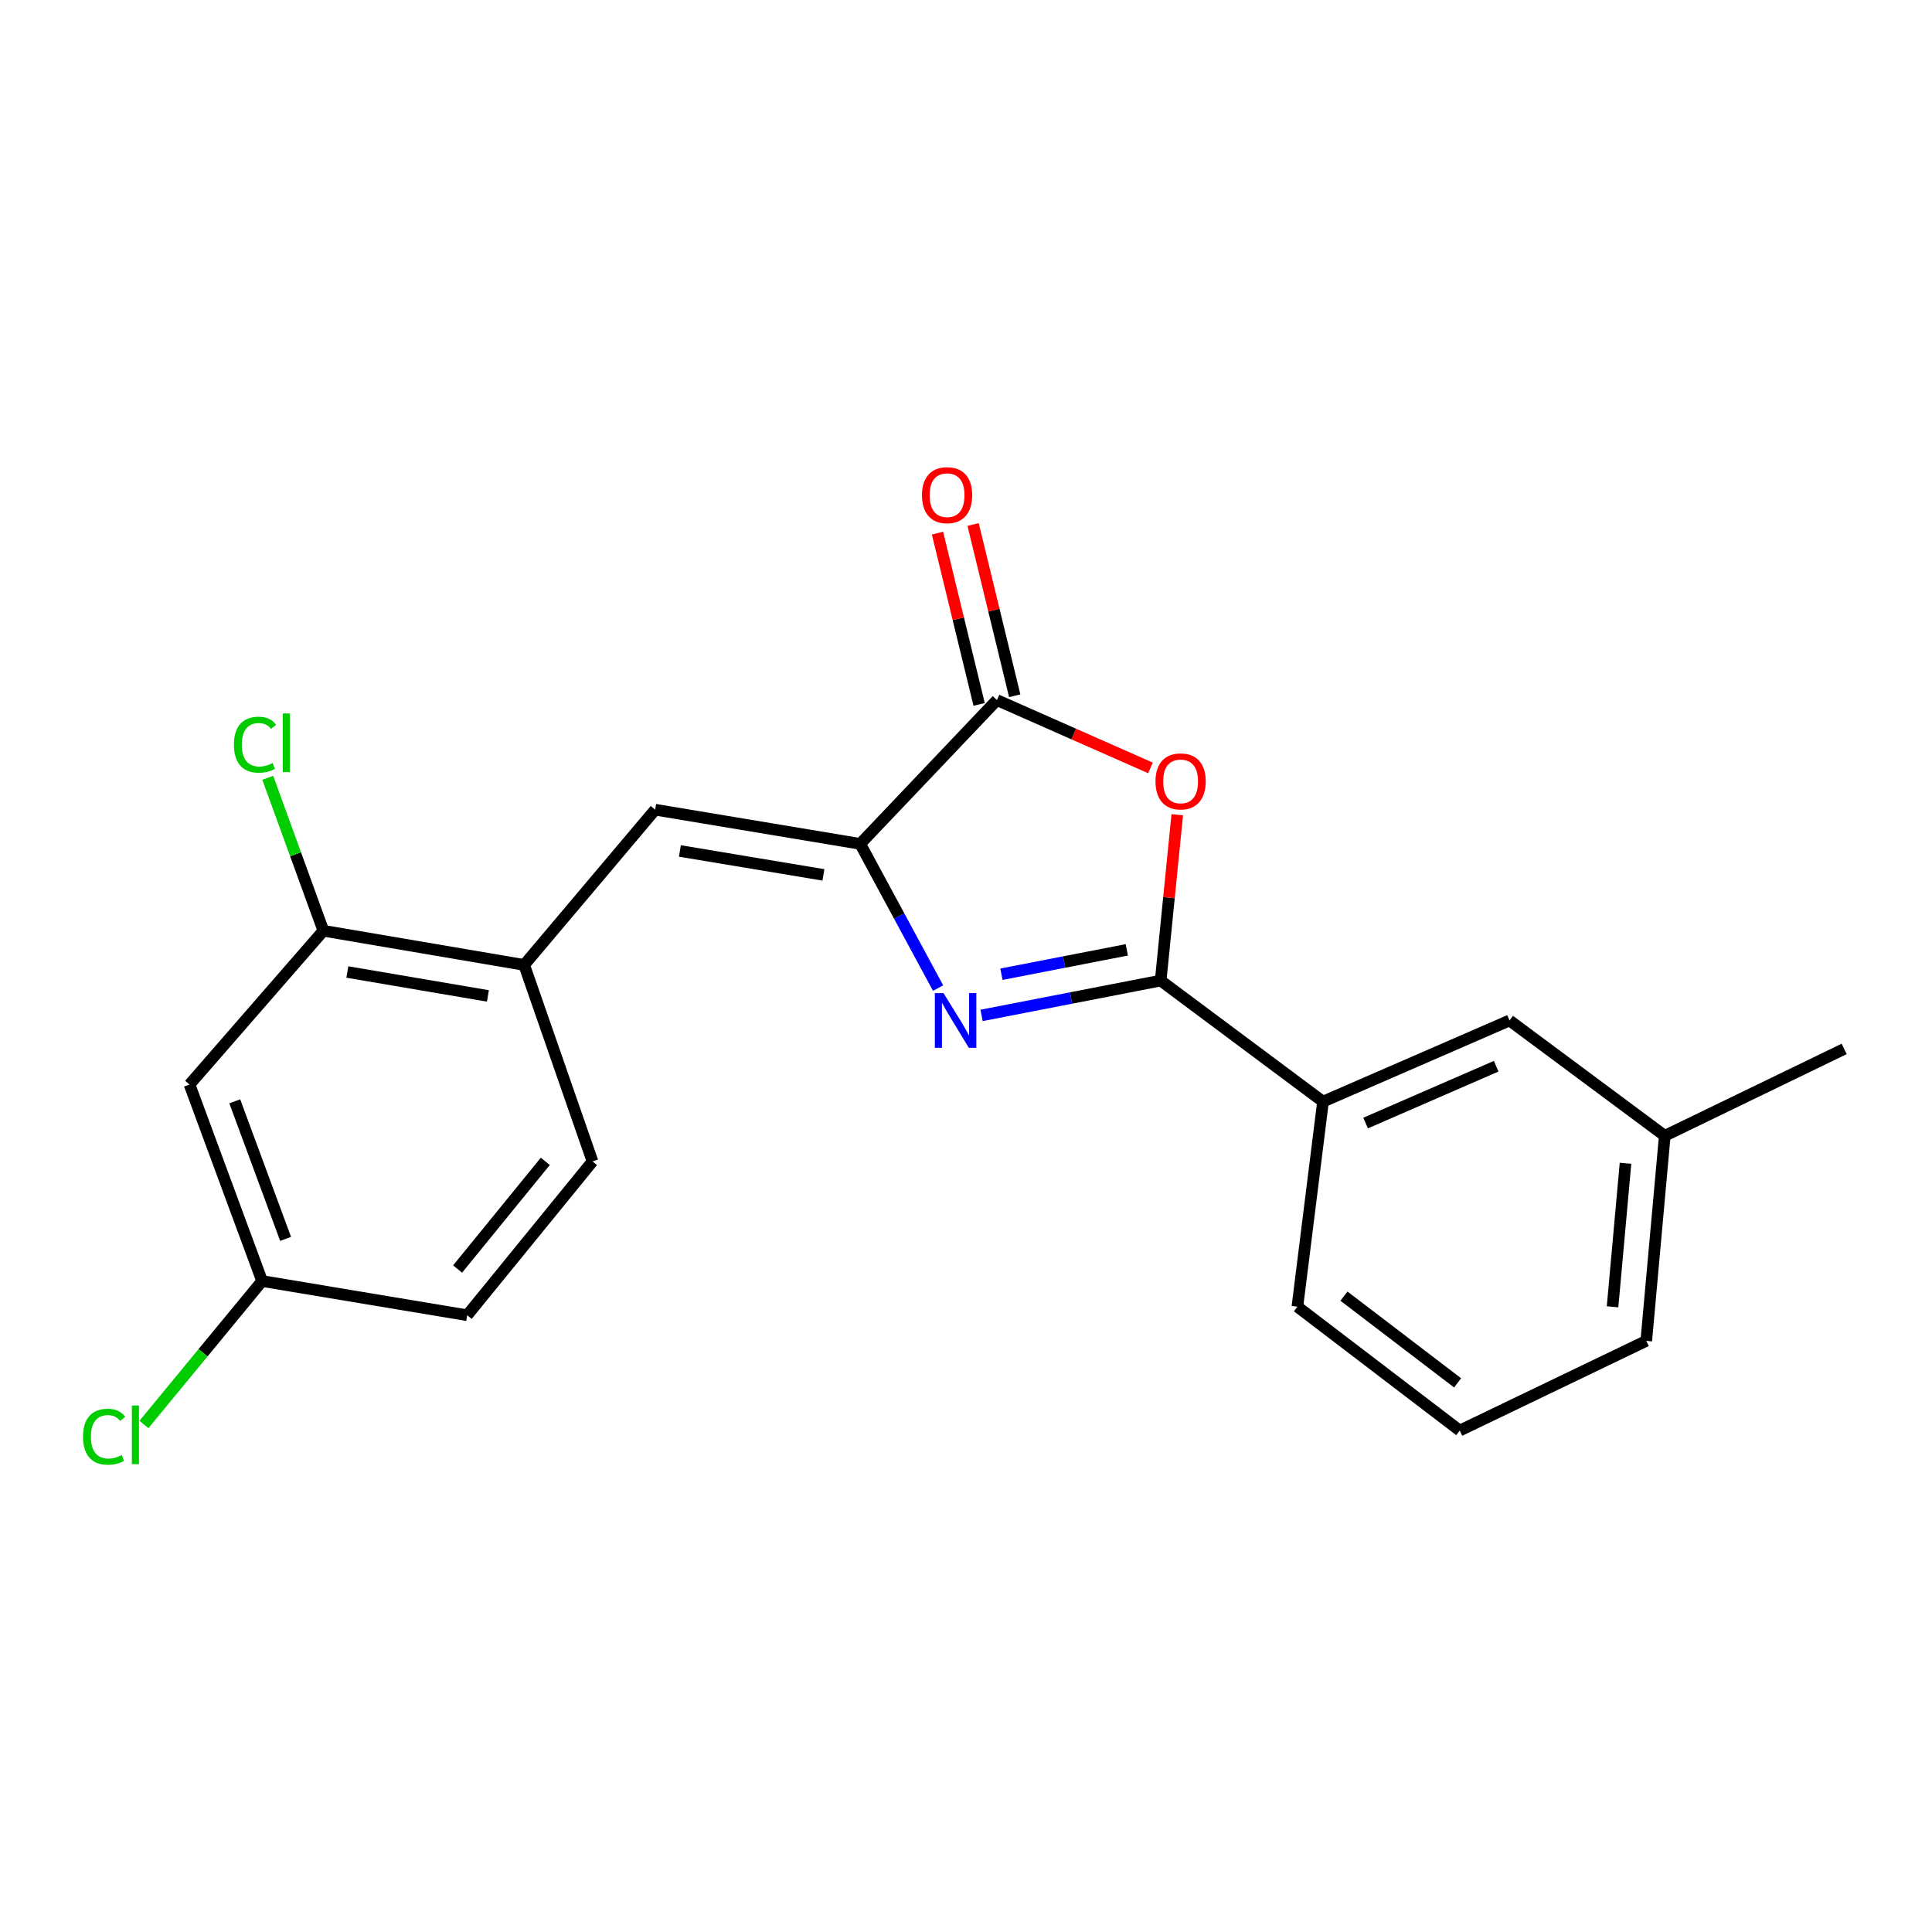 <?xml version='1.0' encoding='iso-8859-1'?>
<svg version='1.1' baseProfile='full'
              xmlns='http://www.w3.org/2000/svg'
                      xmlns:rdkit='http://www.rdkit.org/xml'
                      xmlns:xlink='http://www.w3.org/1999/xlink'
                  xml:space='preserve'
width='1000px' height='1000px' viewBox='0 0 1000 1000'>
<!-- END OF HEADER -->
<rect style='opacity:1.0;fill:#FFFFFF;stroke:none' width='1000' height='1000' x='0' y='0'> </rect>
<path class='bond-0' d='M 508.055,525.578 L 554.407,516.562' style='fill:none;fill-rule:evenodd;stroke:#0000FF;stroke-width:6px;stroke-linecap:butt;stroke-linejoin:miter;stroke-opacity:1' />
<path class='bond-0' d='M 554.407,516.562 L 600.76,507.546' style='fill:none;fill-rule:evenodd;stroke:#000000;stroke-width:6px;stroke-linecap:butt;stroke-linejoin:miter;stroke-opacity:1' />
<path class='bond-0' d='M 518.34,504.261 L 550.787,497.95' style='fill:none;fill-rule:evenodd;stroke:#0000FF;stroke-width:6px;stroke-linecap:butt;stroke-linejoin:miter;stroke-opacity:1' />
<path class='bond-0' d='M 550.787,497.95 L 583.234,491.639' style='fill:none;fill-rule:evenodd;stroke:#000000;stroke-width:6px;stroke-linecap:butt;stroke-linejoin:miter;stroke-opacity:1' />
<path class='bond-1' d='M 485.56,511.435 L 465.4,474.113' style='fill:none;fill-rule:evenodd;stroke:#0000FF;stroke-width:6px;stroke-linecap:butt;stroke-linejoin:miter;stroke-opacity:1' />
<path class='bond-1' d='M 465.4,474.113 L 445.24,436.791' style='fill:none;fill-rule:evenodd;stroke:#000000;stroke-width:6px;stroke-linecap:butt;stroke-linejoin:miter;stroke-opacity:1' />
<path class='bond-2' d='M 600.76,507.546 L 605.053,464.634' style='fill:none;fill-rule:evenodd;stroke:#000000;stroke-width:6px;stroke-linecap:butt;stroke-linejoin:miter;stroke-opacity:1' />
<path class='bond-2' d='M 605.053,464.634 L 609.347,421.721' style='fill:none;fill-rule:evenodd;stroke:#FF0000;stroke-width:6px;stroke-linecap:butt;stroke-linejoin:miter;stroke-opacity:1' />
<path class='bond-6' d='M 600.76,507.546 L 684.787,570.201' style='fill:none;fill-rule:evenodd;stroke:#000000;stroke-width:6px;stroke-linecap:butt;stroke-linejoin:miter;stroke-opacity:1' />
<path class='bond-3' d='M 445.24,436.791 L 516.005,362.36' style='fill:none;fill-rule:evenodd;stroke:#000000;stroke-width:6px;stroke-linecap:butt;stroke-linejoin:miter;stroke-opacity:1' />
<path class='bond-4' d='M 445.24,436.791 L 339.112,419.095' style='fill:none;fill-rule:evenodd;stroke:#000000;stroke-width:6px;stroke-linecap:butt;stroke-linejoin:miter;stroke-opacity:1' />
<path class='bond-4' d='M 426.202,452.839 L 351.913,440.452' style='fill:none;fill-rule:evenodd;stroke:#000000;stroke-width:6px;stroke-linecap:butt;stroke-linejoin:miter;stroke-opacity:1' />
<path class='bond-21' d='M 595.484,397.476 L 555.745,379.918' style='fill:none;fill-rule:evenodd;stroke:#FF0000;stroke-width:6px;stroke-linecap:butt;stroke-linejoin:miter;stroke-opacity:1' />
<path class='bond-21' d='M 555.745,379.918 L 516.005,362.36' style='fill:none;fill-rule:evenodd;stroke:#000000;stroke-width:6px;stroke-linecap:butt;stroke-linejoin:miter;stroke-opacity:1' />
<path class='bond-9' d='M 525.217,360.121 L 514.444,315.797' style='fill:none;fill-rule:evenodd;stroke:#000000;stroke-width:6px;stroke-linecap:butt;stroke-linejoin:miter;stroke-opacity:1' />
<path class='bond-9' d='M 514.444,315.797 L 503.671,271.474' style='fill:none;fill-rule:evenodd;stroke:#FF0000;stroke-width:6px;stroke-linecap:butt;stroke-linejoin:miter;stroke-opacity:1' />
<path class='bond-9' d='M 506.793,364.599 L 496.02,320.275' style='fill:none;fill-rule:evenodd;stroke:#000000;stroke-width:6px;stroke-linecap:butt;stroke-linejoin:miter;stroke-opacity:1' />
<path class='bond-9' d='M 496.02,320.275 L 485.247,275.952' style='fill:none;fill-rule:evenodd;stroke:#FF0000;stroke-width:6px;stroke-linecap:butt;stroke-linejoin:miter;stroke-opacity:1' />
<path class='bond-5' d='M 339.112,419.095 L 271.307,499.446' style='fill:none;fill-rule:evenodd;stroke:#000000;stroke-width:6px;stroke-linecap:butt;stroke-linejoin:miter;stroke-opacity:1' />
<path class='bond-7' d='M 271.307,499.446 L 167.381,481.76' style='fill:none;fill-rule:evenodd;stroke:#000000;stroke-width:6px;stroke-linecap:butt;stroke-linejoin:miter;stroke-opacity:1' />
<path class='bond-7' d='M 252.537,515.485 L 179.789,503.105' style='fill:none;fill-rule:evenodd;stroke:#000000;stroke-width:6px;stroke-linecap:butt;stroke-linejoin:miter;stroke-opacity:1' />
<path class='bond-11' d='M 271.307,499.446 L 306.679,601.149' style='fill:none;fill-rule:evenodd;stroke:#000000;stroke-width:6px;stroke-linecap:butt;stroke-linejoin:miter;stroke-opacity:1' />
<path class='bond-10' d='M 684.787,570.201 L 781.329,528.192' style='fill:none;fill-rule:evenodd;stroke:#000000;stroke-width:6px;stroke-linecap:butt;stroke-linejoin:miter;stroke-opacity:1' />
<path class='bond-10' d='M 706.834,581.286 L 774.413,551.88' style='fill:none;fill-rule:evenodd;stroke:#000000;stroke-width:6px;stroke-linecap:butt;stroke-linejoin:miter;stroke-opacity:1' />
<path class='bond-17' d='M 684.787,570.201 L 671.525,676.339' style='fill:none;fill-rule:evenodd;stroke:#000000;stroke-width:6px;stroke-linecap:butt;stroke-linejoin:miter;stroke-opacity:1' />
<path class='bond-8' d='M 167.381,481.76 L 98.09,561.353' style='fill:none;fill-rule:evenodd;stroke:#000000;stroke-width:6px;stroke-linecap:butt;stroke-linejoin:miter;stroke-opacity:1' />
<path class='bond-13' d='M 167.381,481.76 L 152.986,442.179' style='fill:none;fill-rule:evenodd;stroke:#000000;stroke-width:6px;stroke-linecap:butt;stroke-linejoin:miter;stroke-opacity:1' />
<path class='bond-13' d='M 152.986,442.179 L 138.591,402.598' style='fill:none;fill-rule:evenodd;stroke:#00CC00;stroke-width:6px;stroke-linecap:butt;stroke-linejoin:miter;stroke-opacity:1' />
<path class='bond-23' d='M 98.09,561.353 L 135.674,663.066' style='fill:none;fill-rule:evenodd;stroke:#000000;stroke-width:6px;stroke-linecap:butt;stroke-linejoin:miter;stroke-opacity:1' />
<path class='bond-23' d='M 121.513,570.038 L 147.822,641.237' style='fill:none;fill-rule:evenodd;stroke:#000000;stroke-width:6px;stroke-linecap:butt;stroke-linejoin:miter;stroke-opacity:1' />
<path class='bond-15' d='M 781.329,528.192 L 861.68,587.887' style='fill:none;fill-rule:evenodd;stroke:#000000;stroke-width:6px;stroke-linecap:butt;stroke-linejoin:miter;stroke-opacity:1' />
<path class='bond-14' d='M 306.679,601.149 L 241.823,680.763' style='fill:none;fill-rule:evenodd;stroke:#000000;stroke-width:6px;stroke-linecap:butt;stroke-linejoin:miter;stroke-opacity:1' />
<path class='bond-14' d='M 282.25,601.116 L 236.851,656.845' style='fill:none;fill-rule:evenodd;stroke:#000000;stroke-width:6px;stroke-linecap:butt;stroke-linejoin:miter;stroke-opacity:1' />
<path class='bond-12' d='M 135.674,663.066 L 241.823,680.763' style='fill:none;fill-rule:evenodd;stroke:#000000;stroke-width:6px;stroke-linecap:butt;stroke-linejoin:miter;stroke-opacity:1' />
<path class='bond-16' d='M 135.674,663.066 L 105.092,700.186' style='fill:none;fill-rule:evenodd;stroke:#000000;stroke-width:6px;stroke-linecap:butt;stroke-linejoin:miter;stroke-opacity:1' />
<path class='bond-16' d='M 105.092,700.186 L 74.51,737.307' style='fill:none;fill-rule:evenodd;stroke:#00CC00;stroke-width:6px;stroke-linecap:butt;stroke-linejoin:miter;stroke-opacity:1' />
<path class='bond-20' d='M 861.68,587.887 L 954.545,542.919' style='fill:none;fill-rule:evenodd;stroke:#000000;stroke-width:6px;stroke-linecap:butt;stroke-linejoin:miter;stroke-opacity:1' />
<path class='bond-22' d='M 861.68,587.887 L 852.105,694.025' style='fill:none;fill-rule:evenodd;stroke:#000000;stroke-width:6px;stroke-linecap:butt;stroke-linejoin:miter;stroke-opacity:1' />
<path class='bond-22' d='M 841.36,602.104 L 834.657,676.401' style='fill:none;fill-rule:evenodd;stroke:#000000;stroke-width:6px;stroke-linecap:butt;stroke-linejoin:miter;stroke-opacity:1' />
<path class='bond-18' d='M 671.525,676.339 L 755.553,740.458' style='fill:none;fill-rule:evenodd;stroke:#000000;stroke-width:6px;stroke-linecap:butt;stroke-linejoin:miter;stroke-opacity:1' />
<path class='bond-18' d='M 695.631,670.883 L 754.451,715.766' style='fill:none;fill-rule:evenodd;stroke:#000000;stroke-width:6px;stroke-linecap:butt;stroke-linejoin:miter;stroke-opacity:1' />
<path class='bond-19' d='M 755.553,740.458 L 852.105,694.025' style='fill:none;fill-rule:evenodd;stroke:#000000;stroke-width:6px;stroke-linecap:butt;stroke-linejoin:miter;stroke-opacity:1' />
<path  class='atom-0' d='M 488.351 514.032
L 497.631 529.032
Q 498.551 530.512, 500.031 533.192
Q 501.511 535.872, 501.591 536.032
L 501.591 514.032
L 505.351 514.032
L 505.351 542.352
L 501.471 542.352
L 491.511 525.952
Q 490.351 524.032, 489.111 521.832
Q 487.911 519.632, 487.551 518.952
L 487.551 542.352
L 483.871 542.352
L 483.871 514.032
L 488.351 514.032
' fill='#0000FF'/>
<path  class='atom-3' d='M 598.083 404.448
Q 598.083 397.648, 601.443 393.848
Q 604.803 390.048, 611.083 390.048
Q 617.363 390.048, 620.723 393.848
Q 624.083 397.648, 624.083 404.448
Q 624.083 411.328, 620.683 415.248
Q 617.283 419.128, 611.083 419.128
Q 604.843 419.128, 601.443 415.248
Q 598.083 411.368, 598.083 404.448
M 611.083 415.928
Q 615.403 415.928, 617.723 413.048
Q 620.083 410.128, 620.083 404.448
Q 620.083 398.888, 617.723 396.088
Q 615.403 393.248, 611.083 393.248
Q 606.763 393.248, 604.403 396.048
Q 602.083 398.848, 602.083 404.448
Q 602.083 410.168, 604.403 413.048
Q 606.763 415.928, 611.083 415.928
' fill='#FF0000'/>
<path  class='atom-10' d='M 477.208 256.302
Q 477.208 249.502, 480.568 245.702
Q 483.928 241.902, 490.208 241.902
Q 496.488 241.902, 499.848 245.702
Q 503.208 249.502, 503.208 256.302
Q 503.208 263.182, 499.808 267.102
Q 496.408 270.982, 490.208 270.982
Q 483.968 270.982, 480.568 267.102
Q 477.208 263.222, 477.208 256.302
M 490.208 267.782
Q 494.528 267.782, 496.848 264.902
Q 499.208 261.982, 499.208 256.302
Q 499.208 250.742, 496.848 247.942
Q 494.528 245.102, 490.208 245.102
Q 485.888 245.102, 483.528 247.902
Q 481.208 250.702, 481.208 256.302
Q 481.208 262.022, 483.528 264.902
Q 485.888 267.782, 490.208 267.782
' fill='#FF0000'/>
<path  class='atom-14' d='M 121.078 385.45
Q 121.078 378.41, 124.358 374.73
Q 127.678 371.01, 133.958 371.01
Q 139.798 371.01, 142.918 375.13
L 140.278 377.29
Q 137.998 374.29, 133.958 374.29
Q 129.678 374.29, 127.398 377.17
Q 125.158 380.01, 125.158 385.45
Q 125.158 391.05, 127.478 393.93
Q 129.838 396.81, 134.398 396.81
Q 137.518 396.81, 141.158 394.93
L 142.278 397.93
Q 140.798 398.89, 138.558 399.45
Q 136.318 400.01, 133.838 400.01
Q 127.678 400.01, 124.358 396.25
Q 121.078 392.49, 121.078 385.45
' fill='#00CC00'/>
<path  class='atom-14' d='M 146.358 369.29
L 150.038 369.29
L 150.038 399.65
L 146.358 399.65
L 146.358 369.29
' fill='#00CC00'/>
<path  class='atom-17' d='M 42.971 743.65
Q 42.971 736.61, 46.251 732.93
Q 49.571 729.21, 55.851 729.21
Q 61.691 729.21, 64.811 733.33
L 62.171 735.49
Q 59.891 732.49, 55.851 732.49
Q 51.571 732.49, 49.291 735.37
Q 47.051 738.21, 47.051 743.65
Q 47.051 749.25, 49.371 752.13
Q 51.731 755.01, 56.291 755.01
Q 59.411 755.01, 63.051 753.13
L 64.171 756.13
Q 62.691 757.09, 60.451 757.65
Q 58.211 758.21, 55.731 758.21
Q 49.571 758.21, 46.251 754.45
Q 42.971 750.69, 42.971 743.65
' fill='#00CC00'/>
<path  class='atom-17' d='M 68.251 727.49
L 71.931 727.49
L 71.931 757.85
L 68.251 757.85
L 68.251 727.49
' fill='#00CC00'/>
</svg>
